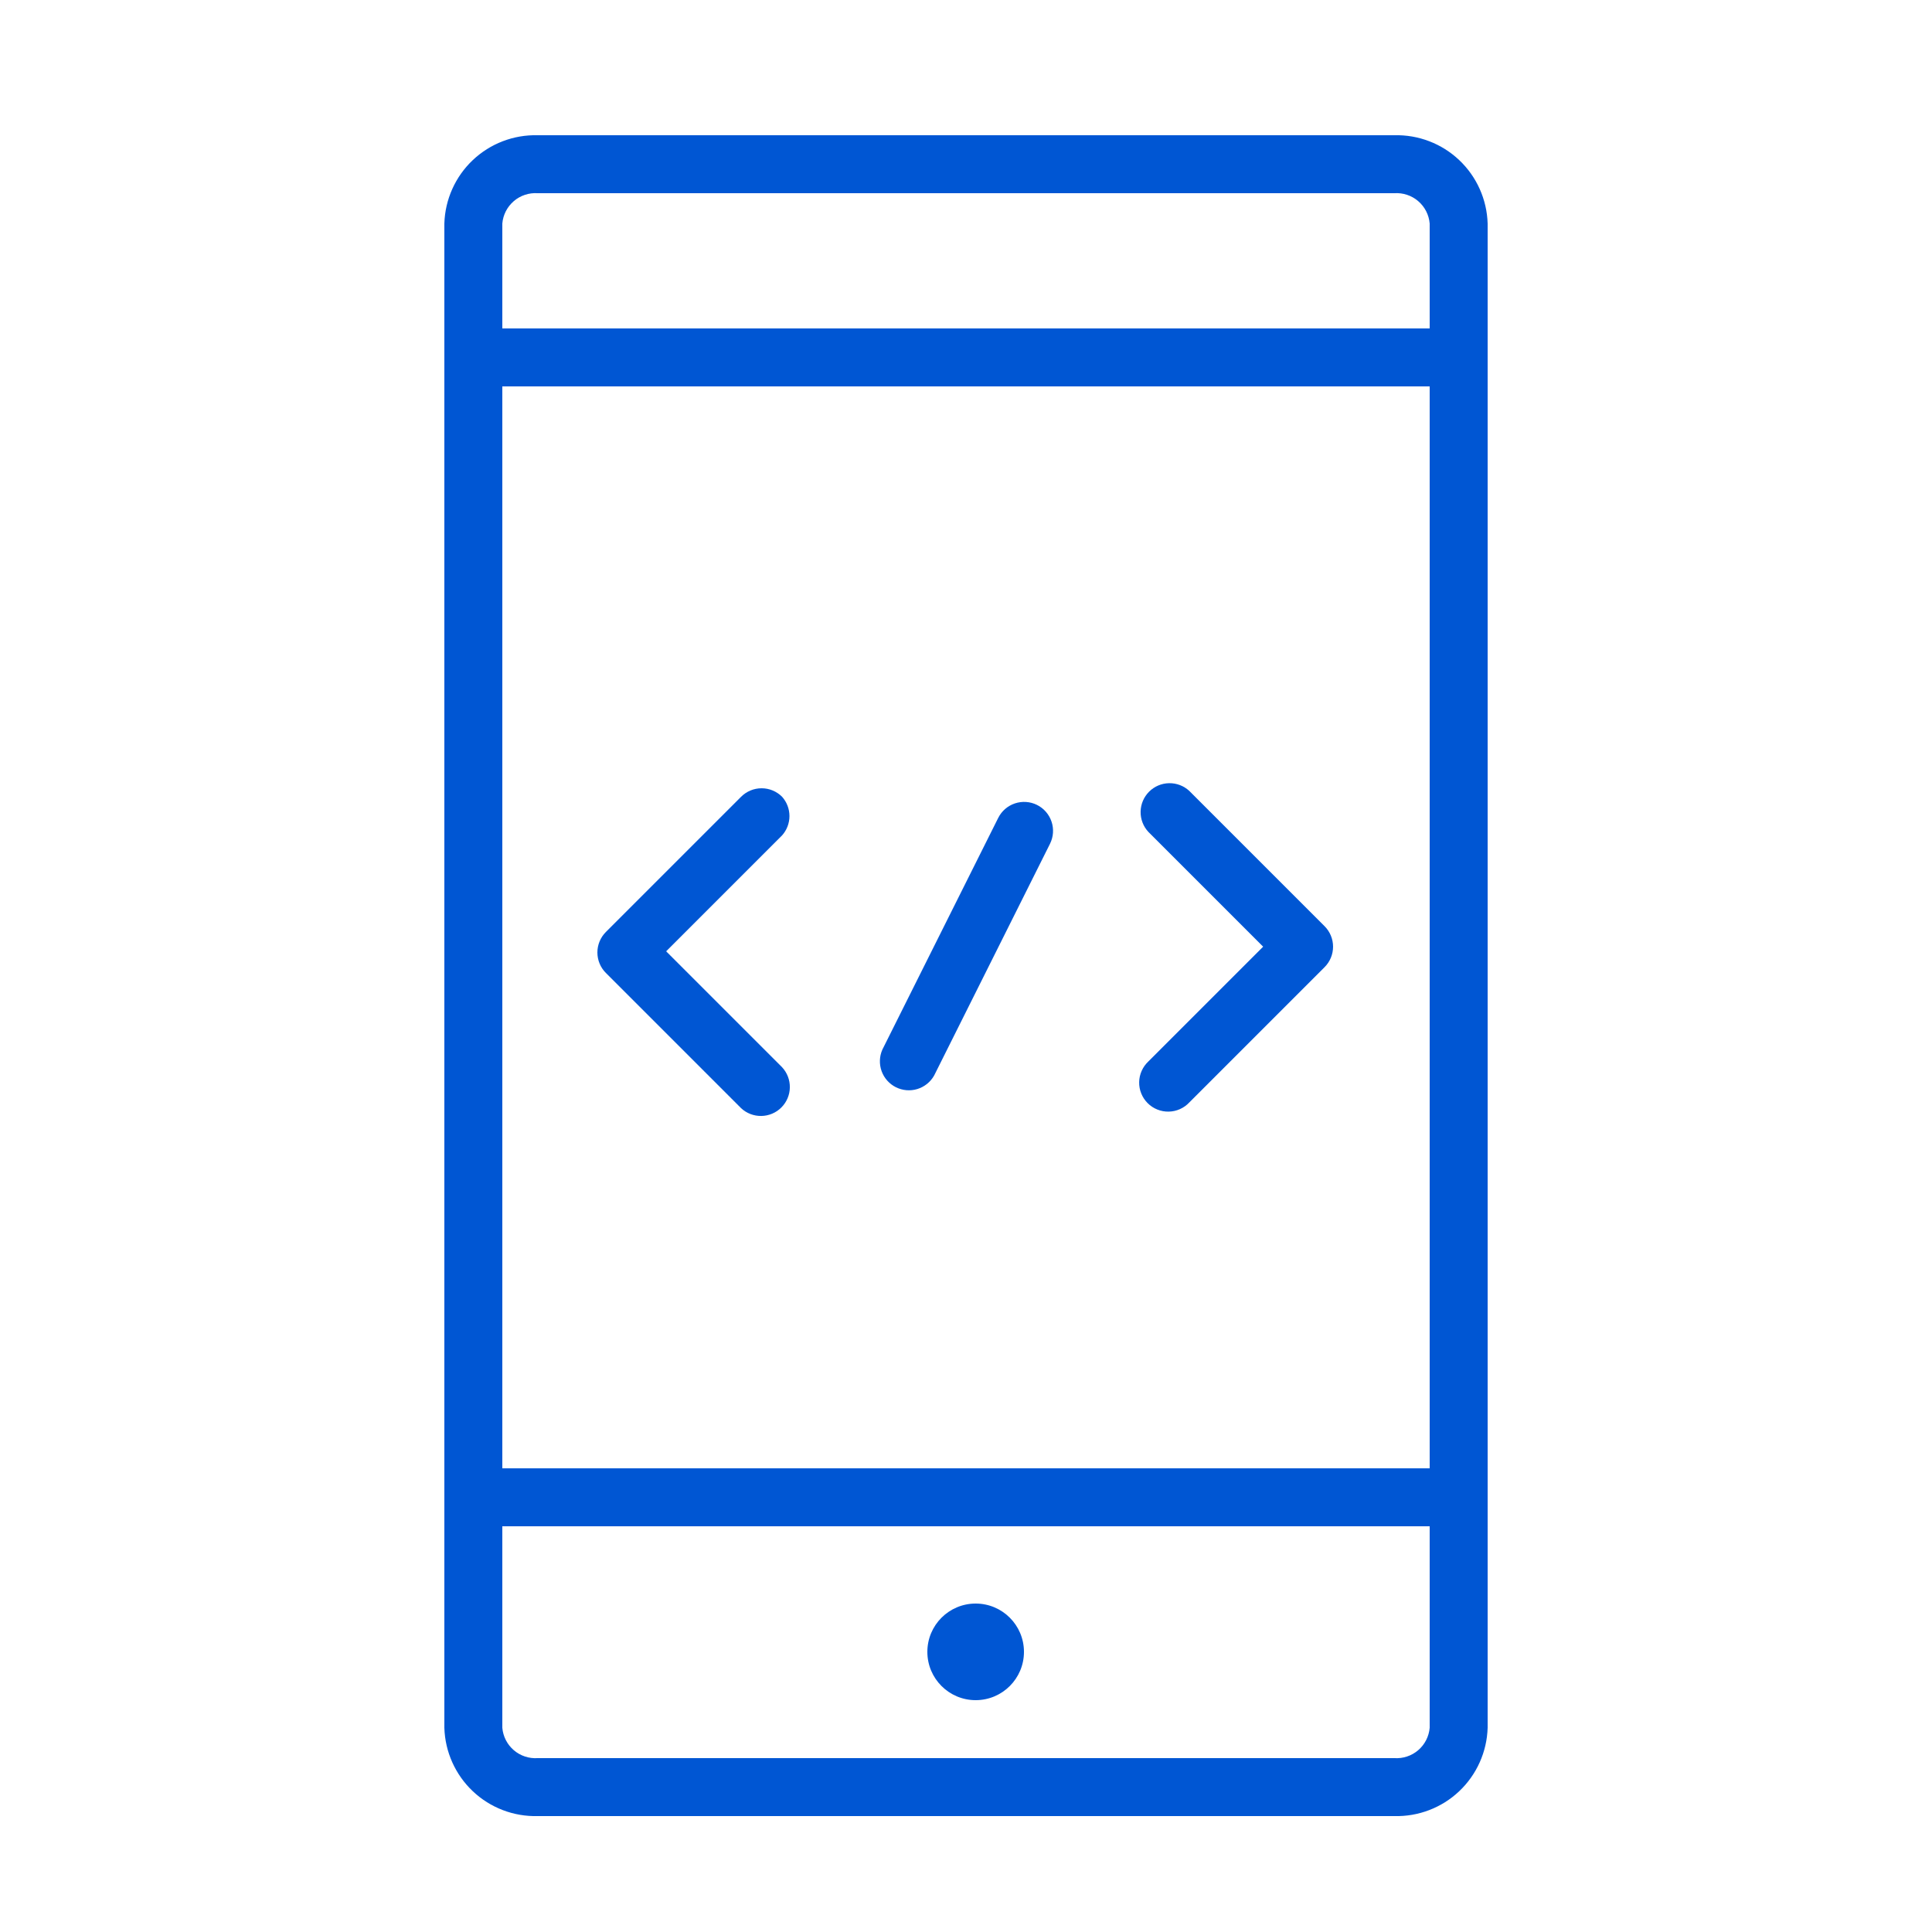 <?xml version="1.0" encoding="UTF-8"?> <svg xmlns="http://www.w3.org/2000/svg" width="100" height="100" viewBox="0 0 100 100" fill="none"> <path d="M72.17 7H27.83C26.584 6.968 25.376 7.431 24.471 8.287C23.566 9.144 23.037 10.324 23 11.57V89.43C23.037 90.676 23.566 91.856 24.471 92.713C25.376 93.57 26.584 94.032 27.83 94H72.17C73.416 94.032 74.624 93.57 75.529 92.713C76.434 91.856 76.963 90.676 77 89.43V11.57C76.963 10.324 76.434 9.144 75.529 8.287C74.624 7.431 73.416 6.968 72.17 7V7ZM26 20H74V76H26V20ZM27.83 10H72.17C72.62 9.97 73.064 10.117 73.406 10.411C73.748 10.704 73.962 11.121 74 11.57V17H26V11.57C26.038 11.121 26.252 10.704 26.594 10.411C26.936 10.117 27.38 9.97 27.83 10V10ZM72.17 91H27.83C27.38 91.031 26.936 90.883 26.594 90.59C26.252 90.296 26.038 89.879 26 89.43V79H74V89.43C73.962 89.879 73.748 90.296 73.406 90.59C73.064 90.883 72.62 91.031 72.17 91Z" fill="#0056D3"></path> <path d="M50.5 88C51.881 88 53 86.881 53 85.5C53 84.119 51.881 83 50.5 83C49.119 83 48 84.119 48 85.5C48 86.881 49.119 88 50.5 88Z" fill="#0056D3"></path> <path d="M53.67 41.66C53.316 41.486 52.907 41.459 52.532 41.584C52.158 41.709 51.848 41.977 51.67 42.33L45.67 54.33C45.515 54.682 45.502 55.081 45.632 55.443C45.763 55.805 46.028 56.103 46.372 56.275C46.717 56.447 47.114 56.481 47.482 56.368C47.85 56.255 48.161 56.005 48.35 55.67L54.35 43.67C54.437 43.493 54.489 43.301 54.502 43.105C54.515 42.908 54.49 42.711 54.426 42.524C54.363 42.337 54.264 42.165 54.134 42.017C54.005 41.868 53.847 41.747 53.67 41.66V41.66Z" fill="#0056D3"></path> <path d="M68.56 47.94L61.56 40.94C61.276 40.675 60.9 40.531 60.511 40.538C60.122 40.545 59.752 40.702 59.477 40.977C59.202 41.252 59.045 41.623 59.038 42.011C59.031 42.4 59.175 42.776 59.44 43.06L65.38 49L59.44 54.94C59.293 55.078 59.175 55.243 59.093 55.427C59.011 55.611 58.966 55.81 58.963 56.011C58.959 56.212 58.996 56.413 59.072 56.599C59.147 56.786 59.26 56.956 59.402 57.098C59.544 57.241 59.714 57.353 59.901 57.428C60.088 57.504 60.288 57.541 60.489 57.537C60.691 57.534 60.889 57.49 61.073 57.408C61.257 57.326 61.423 57.208 61.56 57.06L68.56 50.06C68.841 49.779 68.999 49.398 68.999 49C68.999 48.603 68.841 48.221 68.56 47.94Z" fill="#0056D3"></path> <path d="M40.48 41.24C40.199 40.959 39.818 40.801 39.42 40.801C39.023 40.801 38.641 40.959 38.36 41.24L31.36 48.24C31.079 48.521 30.921 48.902 30.921 49.3C30.921 49.697 31.079 50.079 31.36 50.36L38.36 57.36C38.644 57.625 39.02 57.769 39.409 57.762C39.798 57.755 40.169 57.598 40.443 57.323C40.718 57.048 40.876 56.678 40.882 56.289C40.889 55.9 40.745 55.524 40.48 55.24L34.48 49.24L40.48 43.24C40.726 42.965 40.862 42.609 40.862 42.24C40.862 41.871 40.726 41.515 40.48 41.24V41.24Z" fill="#0056D3"></path> </svg> 